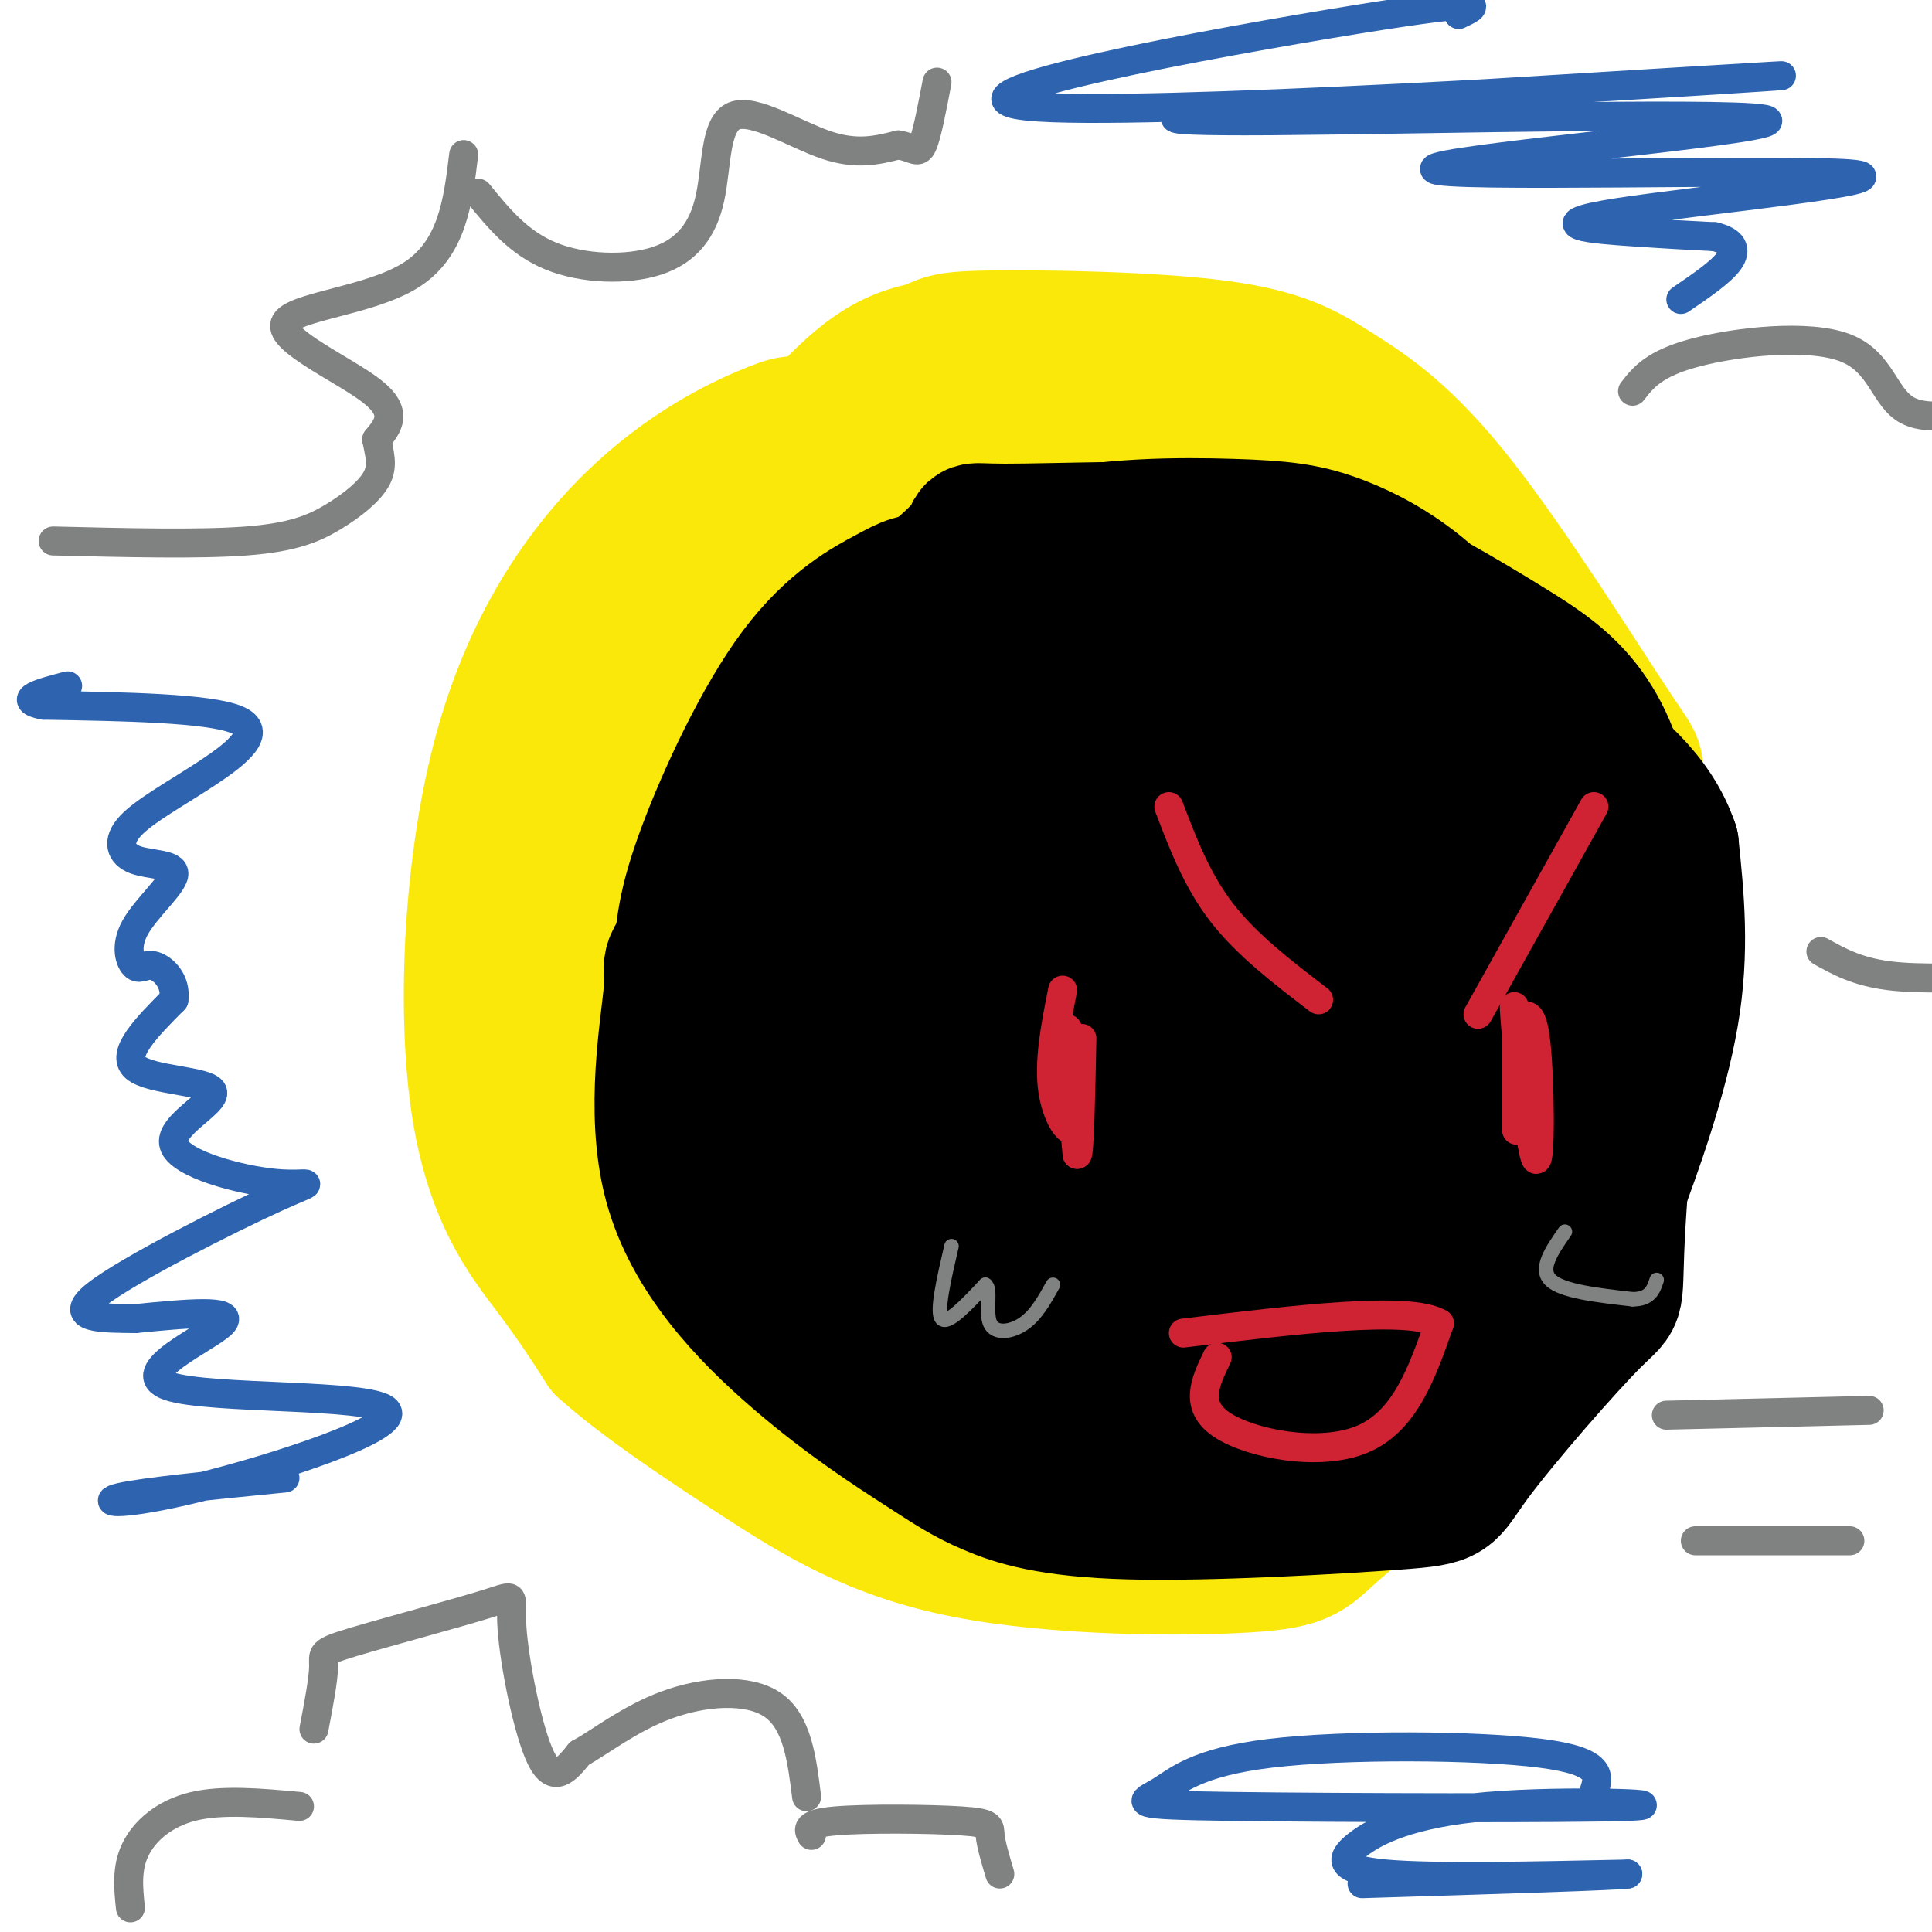 <svg viewBox='0 0 400 400' version='1.1' xmlns='http://www.w3.org/2000/svg' xmlns:xlink='http://www.w3.org/1999/xlink'><g fill='none' stroke='rgb(250,232,11)' stroke-width='28' stroke-linecap='round' stroke-linejoin='round'><path d='M202,99c-6.501,0.457 -13.002,0.914 -18,2c-4.998,1.086 -8.492,2.800 -19,11c-10.508,8.200 -28.029,22.886 -37,32c-8.971,9.114 -9.391,12.657 -10,15c-0.609,2.343 -1.405,3.486 -3,16c-1.595,12.514 -3.988,36.401 0,53c3.988,16.599 14.359,25.912 21,33c6.641,7.088 9.553,11.951 18,20c8.447,8.049 22.428,19.282 40,24c17.572,4.718 38.735,2.919 53,-3c14.265,-5.919 21.633,-15.960 29,-26'/><path d='M276,276c8.657,-8.545 15.800,-16.908 21,-26c5.200,-9.092 8.456,-18.913 11,-40c2.544,-21.087 4.375,-53.439 0,-72c-4.375,-18.561 -14.957,-23.332 -24,-28c-9.043,-4.668 -16.547,-9.233 -24,-13c-7.453,-3.767 -14.856,-6.737 -31,-8c-16.144,-1.263 -41.028,-0.820 -53,-1c-11.972,-0.180 -11.031,-0.985 -16,1c-4.969,1.985 -15.848,6.758 -27,17c-11.152,10.242 -22.577,25.951 -29,49c-6.423,23.049 -7.845,53.436 -5,73c2.845,19.564 9.956,28.304 15,35c5.044,6.696 8.022,11.348 11,16'/><path d='M125,279c7.228,6.594 19.800,15.079 32,23c12.200,7.921 24.030,15.278 43,19c18.970,3.722 45.081,3.809 58,3c12.919,-0.809 12.646,-2.515 19,-8c6.354,-5.485 19.336,-14.749 29,-26c9.664,-11.251 16.011,-24.488 21,-35c4.989,-10.512 8.621,-18.300 10,-35c1.379,-16.700 0.507,-42.313 1,-53c0.493,-10.687 2.352,-6.448 -4,-16c-6.352,-9.552 -20.916,-32.895 -32,-47c-11.084,-14.105 -18.688,-18.973 -25,-23c-6.312,-4.027 -11.331,-7.213 -25,-9c-13.669,-1.787 -35.988,-2.173 -47,-2c-11.012,0.173 -10.718,0.907 -16,5c-5.282,4.093 -16.141,11.547 -27,19'/><path d='M162,94c-12.752,13.519 -31.131,37.815 -40,50c-8.869,12.185 -8.228,12.257 -10,19c-1.772,6.743 -5.958,20.157 -8,32c-2.042,11.843 -1.940,22.114 0,31c1.940,8.886 5.719,16.389 10,22c4.281,5.611 9.063,9.332 12,15c2.937,5.668 4.028,13.282 4,0c-0.028,-13.282 -1.174,-47.460 3,-77c4.174,-29.540 13.668,-54.443 19,-68c5.332,-13.557 6.501,-15.768 11,-22c4.499,-6.232 12.327,-16.486 21,-21c8.673,-4.514 18.192,-3.290 24,-2c5.808,1.290 7.904,2.645 10,4'/><path d='M218,77c8.347,4.729 24.215,14.553 45,35c20.785,20.447 46.485,51.519 58,66c11.515,14.481 8.843,12.371 9,19c0.157,6.629 3.143,21.996 2,34c-1.143,12.004 -6.415,20.646 -11,29c-4.585,8.354 -8.485,16.420 -15,22c-6.515,5.580 -15.647,8.674 -19,10c-3.353,1.326 -0.926,0.883 -13,1c-12.074,0.117 -38.649,0.794 -54,-1c-15.351,-1.794 -19.479,-6.060 -26,-11c-6.521,-4.940 -15.435,-10.554 -21,-18c-5.565,-7.446 -7.783,-16.723 -10,-26'/><path d='M163,237c-2.684,-10.273 -4.396,-22.955 0,-40c4.396,-17.045 14.898,-38.454 21,-50c6.102,-11.546 7.804,-13.231 15,-19c7.196,-5.769 19.887,-15.623 33,-21c13.113,-5.377 26.648,-6.278 42,0c15.352,6.278 32.520,19.734 42,29c9.480,9.266 11.273,14.342 13,18c1.727,3.658 3.387,5.897 5,16c1.613,10.103 3.178,28.070 1,37c-2.178,8.930 -8.101,8.821 -13,9c-4.899,0.179 -8.776,0.644 -12,0c-3.224,-0.644 -5.795,-2.399 -12,-14c-6.205,-11.601 -16.045,-33.048 -22,-43c-5.955,-9.952 -8.026,-8.410 -13,-12c-4.974,-3.590 -12.850,-12.311 -24,-16c-11.150,-3.689 -25.575,-2.344 -40,-1'/><path d='M199,130c-10.427,2.561 -16.494,9.463 -23,22c-6.506,12.537 -13.452,30.708 -17,40c-3.548,9.292 -3.699,9.705 -4,20c-0.301,10.295 -0.752,30.472 0,41c0.752,10.528 2.708,11.406 8,15c5.292,3.594 13.919,9.905 20,14c6.081,4.095 9.615,5.976 21,7c11.385,1.024 30.620,1.192 41,0c10.380,-1.192 11.906,-3.742 16,-8c4.094,-4.258 10.757,-10.223 15,-15c4.243,-4.777 6.066,-8.366 9,-18c2.934,-9.634 6.978,-25.313 10,-40c3.022,-14.687 5.020,-28.381 0,-40c-5.020,-11.619 -17.060,-21.164 -22,-26c-4.940,-4.836 -2.779,-4.964 -16,-6c-13.221,-1.036 -41.822,-2.979 -55,-2c-13.178,0.979 -10.933,4.879 -16,13c-5.067,8.121 -17.448,20.463 -23,34c-5.552,13.537 -4.276,28.268 -3,43'/><path d='M160,224c1.915,9.554 8.201,11.939 15,15c6.799,3.061 14.110,6.798 19,9c4.890,2.202 7.357,2.869 18,4c10.643,1.131 29.460,2.725 41,-2c11.540,-4.725 15.803,-15.770 18,-29c2.197,-13.230 2.328,-28.644 2,-38c-0.328,-9.356 -1.116,-12.655 -4,-18c-2.884,-5.345 -7.864,-12.735 -14,-18c-6.136,-5.265 -13.428,-8.406 -18,-11c-4.572,-2.594 -6.424,-4.643 -17,-5c-10.576,-0.357 -29.878,0.977 -39,2c-9.122,1.023 -8.065,1.734 -13,14c-4.935,12.266 -15.860,36.085 -21,55c-5.140,18.915 -4.493,32.924 -3,42c1.493,9.076 3.833,13.218 8,17c4.167,3.782 10.161,7.204 16,10c5.839,2.796 11.524,4.964 26,5c14.476,0.036 37.745,-2.062 50,-5c12.255,-2.938 13.497,-6.715 17,-13c3.503,-6.285 9.269,-15.076 13,-22c3.731,-6.924 5.428,-11.979 7,-26c1.572,-14.021 3.021,-37.006 1,-50c-2.021,-12.994 -7.510,-15.997 -13,-19'/><path d='M269,141c-3.549,-5.157 -5.922,-8.551 -17,-11c-11.078,-2.449 -30.862,-3.953 -42,-2c-11.138,1.953 -13.629,7.363 -19,14c-5.371,6.637 -13.622,14.499 -20,25c-6.378,10.501 -10.884,23.640 -14,32c-3.116,8.360 -4.843,11.942 -6,25c-1.157,13.058 -1.743,35.594 1,47c2.743,11.406 8.817,11.684 16,13c7.183,1.316 15.476,3.672 23,5c7.524,1.328 14.277,1.628 21,0c6.723,-1.628 13.414,-5.183 19,-10c5.586,-4.817 10.068,-10.895 14,-16c3.932,-5.105 7.316,-9.238 10,-29c2.684,-19.762 4.668,-55.153 3,-71c-1.668,-15.847 -6.988,-12.150 -11,-12c-4.012,0.150 -6.716,-3.246 -11,-5c-4.284,-1.754 -10.149,-1.867 -16,0c-5.851,1.867 -11.688,5.713 -16,8c-4.312,2.287 -7.098,3.016 -15,17c-7.902,13.984 -20.918,41.225 -26,60c-5.082,18.775 -2.228,29.084 -1,34c1.228,4.916 0.831,4.439 11,4c10.169,-0.439 30.906,-0.840 42,-4c11.094,-3.160 12.547,-9.080 14,-15'/><path d='M229,250c4.853,-6.411 9.985,-14.938 13,-21c3.015,-6.062 3.911,-9.660 6,-22c2.089,-12.340 5.370,-33.424 0,-42c-5.370,-8.576 -19.391,-4.646 -27,-3c-7.609,1.646 -8.804,1.007 -13,6c-4.196,4.993 -11.391,15.619 -14,24c-2.609,8.381 -0.632,14.518 0,18c0.632,3.482 -0.081,4.308 10,5c10.081,0.692 30.955,1.250 40,0c9.045,-1.250 6.260,-4.310 6,-8c-0.260,-3.690 2.003,-8.012 3,-15c0.997,-6.988 0.726,-16.641 -3,-21c-3.726,-4.359 -10.907,-3.422 -16,2c-5.093,5.422 -8.097,15.330 -10,24c-1.903,8.670 -2.705,16.104 0,19c2.705,2.896 8.916,1.256 12,-1c3.084,-2.256 3.042,-5.128 3,-8'/><path d='M239,207c1.671,-8.513 4.349,-25.796 0,-37c-4.349,-11.204 -15.727,-16.329 -21,-19c-5.273,-2.671 -4.443,-2.886 -11,-4c-6.557,-1.114 -20.501,-3.125 -28,0c-7.499,3.125 -8.553,11.385 -9,21c-0.447,9.615 -0.287,20.584 0,26c0.287,5.416 0.702,5.277 5,8c4.298,2.723 12.478,8.307 22,10c9.522,1.693 20.385,-0.503 27,-4c6.615,-3.497 8.983,-8.293 12,-11c3.017,-2.707 6.684,-3.326 9,-13c2.316,-9.674 3.282,-28.403 3,-38c-0.282,-9.597 -1.813,-10.062 -4,-12c-2.187,-1.938 -5.031,-5.348 -10,-8c-4.969,-2.652 -12.064,-4.546 -21,-6c-8.936,-1.454 -19.714,-2.468 -29,0c-9.286,2.468 -17.082,8.420 -21,13c-3.918,4.580 -3.959,7.790 -4,11'/><path d='M159,144c-1.442,0.997 -3.048,-2.009 -4,11c-0.952,13.009 -1.250,42.033 2,61c3.250,18.967 10.048,27.878 18,36c7.952,8.122 17.058,15.455 27,19c9.942,3.545 20.721,3.301 29,0c8.279,-3.301 14.059,-9.661 19,-19c4.941,-9.339 9.044,-21.658 11,-29c1.956,-7.342 1.764,-9.708 2,-18c0.236,-8.292 0.898,-22.509 0,-30c-0.898,-7.491 -3.358,-8.257 -5,-10c-1.642,-1.743 -2.465,-4.463 -8,-6c-5.535,-1.537 -15.780,-1.892 -22,-2c-6.220,-0.108 -8.414,0.030 -13,5c-4.586,4.970 -11.563,14.771 -16,24c-4.437,9.229 -6.334,17.886 -7,27c-0.666,9.114 -0.102,18.684 0,24c0.102,5.316 -0.256,6.376 3,7c3.256,0.624 10.128,0.812 17,1'/><path d='M212,245c3.937,-0.722 5.281,-3.026 8,-9c2.719,-5.974 6.813,-15.618 4,-20c-2.813,-4.382 -12.532,-3.501 -19,-1c-6.468,2.501 -9.686,6.624 -13,13c-3.314,6.376 -6.724,15.006 -1,19c5.724,3.994 20.581,3.352 27,3c6.419,-0.352 4.401,-0.414 5,-3c0.599,-2.586 3.815,-7.696 3,-10c-0.815,-2.304 -5.661,-1.801 -8,-1c-2.339,0.801 -2.169,1.901 -2,3'/></g>
<g fill='none' stroke='rgb(0,0,0)' stroke-width='28' stroke-linecap='round' stroke-linejoin='round'><path d='M231,147c-12.802,1.972 -25.604,3.943 -34,8c-8.396,4.057 -12.386,10.198 -18,18c-5.614,7.802 -12.853,17.264 -16,34c-3.147,16.736 -2.202,40.744 0,54c2.202,13.256 5.662,15.759 13,20c7.338,4.241 18.552,10.219 31,14c12.448,3.781 26.128,5.366 40,0c13.872,-5.366 27.936,-17.683 42,-30'/><path d='M289,265c7.841,-5.964 6.444,-5.874 8,-12c1.556,-6.126 6.066,-18.468 8,-29c1.934,-10.532 1.294,-19.254 1,-27c-0.294,-7.746 -0.241,-14.517 -9,-27c-8.759,-12.483 -26.330,-30.680 -40,-40c-13.670,-9.320 -23.437,-9.765 -34,-10c-10.563,-0.235 -21.921,-0.259 -28,0c-6.079,0.259 -6.880,0.802 -11,3c-4.120,2.198 -11.558,6.051 -19,16c-7.442,9.949 -14.886,25.995 -19,37c-4.114,11.005 -4.898,16.968 -5,26c-0.102,9.032 0.478,21.132 1,27c0.522,5.868 0.987,5.503 5,10c4.013,4.497 11.575,13.856 20,21c8.425,7.144 17.712,12.072 27,17'/><path d='M194,277c10.522,5.241 23.328,9.845 30,12c6.672,2.155 7.210,1.863 16,1c8.790,-0.863 25.831,-2.296 34,-3c8.169,-0.704 7.467,-0.677 13,-8c5.533,-7.323 17.300,-21.995 23,-29c5.700,-7.005 5.333,-6.344 6,-21c0.667,-14.656 2.369,-44.630 3,-59c0.631,-14.370 0.190,-13.136 -1,-15c-1.190,-1.864 -3.130,-6.827 -7,-13c-3.870,-6.173 -9.671,-13.558 -16,-19c-6.329,-5.442 -13.185,-8.942 -19,-11c-5.815,-2.058 -10.590,-2.675 -21,-3c-10.410,-0.325 -26.457,-0.357 -39,3c-12.543,3.357 -21.584,10.102 -33,24c-11.416,13.898 -25.208,34.949 -39,56'/><path d='M144,192c-6.845,9.690 -4.456,5.916 -5,13c-0.544,7.084 -4.020,25.025 0,40c4.020,14.975 15.536,26.983 26,36c10.464,9.017 19.877,15.042 26,19c6.123,3.958 8.958,5.849 14,8c5.042,2.151 12.293,4.563 29,5c16.707,0.437 42.869,-1.100 55,-2c12.131,-0.900 10.230,-1.162 16,-9c5.770,-7.838 19.212,-23.254 25,-29c5.788,-5.746 3.921,-1.824 5,-20c1.079,-18.176 5.104,-58.449 2,-82c-3.104,-23.551 -13.336,-30.379 -24,-37c-10.664,-6.621 -21.761,-13.035 -31,-17c-9.239,-3.965 -16.619,-5.483 -24,-7'/><path d='M258,110c-14.902,-0.993 -40.156,0.024 -50,0c-9.844,-0.024 -4.276,-1.088 -9,4c-4.724,5.088 -19.740,16.326 -28,25c-8.260,8.674 -9.764,14.782 -12,23c-2.236,8.218 -5.204,18.547 -7,32c-1.796,13.453 -2.421,30.031 0,42c2.421,11.969 7.889,19.331 15,27c7.111,7.669 15.866,15.647 25,22c9.134,6.353 18.648,11.082 31,13c12.352,1.918 27.543,1.027 37,2c9.457,0.973 13.180,3.810 24,-3c10.820,-6.810 28.735,-23.269 38,-32c9.265,-8.731 9.879,-9.735 13,-18c3.121,-8.265 8.749,-23.790 11,-37c2.251,-13.210 1.126,-24.105 0,-35'/><path d='M346,175c-3.318,-9.868 -11.614,-17.040 -22,-24c-10.386,-6.960 -22.862,-13.710 -29,-17c-6.138,-3.290 -5.937,-3.120 -16,-4c-10.063,-0.880 -30.391,-2.809 -43,0c-12.609,2.809 -17.501,10.357 -24,19c-6.499,8.643 -14.605,18.380 -20,29c-5.395,10.620 -8.078,22.123 -9,35c-0.922,12.877 -0.084,27.129 0,34c0.084,6.871 -0.587,6.363 4,10c4.587,3.637 14.433,11.420 23,17c8.567,5.580 15.854,8.955 30,10c14.146,1.045 35.150,-0.242 47,-3c11.850,-2.758 14.544,-6.988 19,-13c4.456,-6.012 10.672,-13.807 15,-20c4.328,-6.193 6.768,-10.784 8,-22c1.232,-11.216 1.255,-29.058 0,-39c-1.255,-9.942 -3.787,-11.983 -10,-16c-6.213,-4.017 -16.106,-10.008 -26,-16'/><path d='M293,155c-5.203,-3.122 -5.211,-2.926 -16,-4c-10.789,-1.074 -32.360,-3.419 -46,0c-13.640,3.419 -19.350,12.602 -24,19c-4.650,6.398 -8.240,10.012 -13,19c-4.760,8.988 -10.689,23.352 -13,37c-2.311,13.648 -1.004,26.581 0,34c1.004,7.419 1.703,9.323 6,13c4.297,3.677 12.191,9.126 25,11c12.809,1.874 30.532,0.173 41,-3c10.468,-3.173 13.679,-7.818 18,-13c4.321,-5.182 9.751,-10.900 13,-16c3.249,-5.100 4.315,-9.581 5,-20c0.685,-10.419 0.987,-26.776 0,-35c-0.987,-8.224 -3.264,-8.316 -5,-10c-1.736,-1.684 -2.932,-4.959 -10,-6c-7.068,-1.041 -20.010,0.152 -27,2c-6.990,1.848 -8.028,4.351 -13,12c-4.972,7.649 -13.877,20.444 -18,33c-4.123,12.556 -3.464,24.873 -1,32c2.464,7.127 6.732,9.063 11,11'/><path d='M226,271c5.022,2.729 12.077,4.051 19,5c6.923,0.949 13.715,1.524 21,0c7.285,-1.524 15.062,-5.148 21,-11c5.938,-5.852 10.035,-13.931 13,-21c2.965,-7.069 4.796,-13.127 6,-24c1.204,-10.873 1.780,-26.560 2,-34c0.220,-7.440 0.085,-6.632 -6,-7c-6.085,-0.368 -18.120,-1.912 -25,-1c-6.880,0.912 -8.604,4.281 -12,8c-3.396,3.719 -8.464,7.789 -13,18c-4.536,10.211 -8.541,26.562 -10,35c-1.459,8.438 -0.371,8.961 0,11c0.371,2.039 0.025,5.592 6,7c5.975,1.408 18.272,0.670 26,-4c7.728,-4.670 10.889,-13.271 13,-19c2.111,-5.729 3.173,-8.585 3,-18c-0.173,-9.415 -1.582,-25.390 -3,-33c-1.418,-7.610 -2.844,-6.857 -8,-7c-5.156,-0.143 -14.042,-1.182 -19,0c-4.958,1.182 -5.989,4.585 -10,13c-4.011,8.415 -11.003,21.843 -14,31c-2.997,9.157 -1.999,14.045 0,17c1.999,2.955 5.000,3.978 8,5'/><path d='M244,242c3.595,1.340 8.584,2.190 14,0c5.416,-2.190 11.260,-7.421 15,-10c3.740,-2.579 5.377,-2.506 9,-12c3.623,-9.494 9.231,-28.556 3,-36c-6.231,-7.444 -24.300,-3.272 -32,-3c-7.700,0.272 -5.030,-3.356 -11,5c-5.970,8.356 -20.581,28.696 -26,42c-5.419,13.304 -1.647,19.572 0,24c1.647,4.428 1.169,7.016 7,8c5.831,0.984 17.970,0.364 25,1c7.030,0.636 8.950,2.529 13,-4c4.050,-6.529 10.229,-21.479 13,-34c2.771,-12.521 2.132,-22.614 0,-29c-2.132,-6.386 -5.759,-9.065 -8,-11c-2.241,-1.935 -3.095,-3.127 -8,-5c-4.905,-1.873 -13.859,-4.427 -22,-2c-8.141,2.427 -15.469,9.836 -21,18c-5.531,8.164 -9.266,17.082 -13,26'/><path d='M202,220c-2.619,9.429 -2.668,20.003 2,24c4.668,3.997 14.051,1.418 19,1c4.949,-0.418 5.464,1.325 11,-6c5.536,-7.325 16.093,-23.719 21,-32c4.907,-8.281 4.165,-8.451 5,-15c0.835,-6.549 3.248,-19.478 1,-25c-2.248,-5.522 -9.157,-3.638 -14,-2c-4.843,1.638 -7.619,3.031 -10,5c-2.381,1.969 -4.366,4.515 -8,11c-3.634,6.485 -8.918,16.909 -11,29c-2.082,12.091 -0.961,25.847 0,32c0.961,6.153 1.763,4.701 6,5c4.237,0.299 11.910,2.350 18,1c6.090,-1.350 10.597,-6.100 13,-17c2.403,-10.900 2.701,-27.950 3,-45'/><path d='M258,186c0.154,-10.288 -0.961,-13.510 -3,-18c-2.039,-4.490 -5.002,-10.250 -13,-13c-7.998,-2.750 -21.030,-2.490 -27,-1c-5.970,1.490 -4.876,4.209 -5,3c-0.124,-1.209 -1.464,-6.345 -3,-6c-1.536,0.345 -3.268,6.173 -5,12'/><path d='M202,163c-0.833,2.333 -0.417,2.167 0,2'/><path d='M213,138c-3.956,1.044 -7.911,2.089 -11,4c-3.089,1.911 -5.311,4.689 -7,9c-1.689,4.311 -2.844,10.156 -4,16'/></g>
<g fill='none' stroke='rgb(128,130,130)' stroke-width='6' stroke-linecap='round' stroke-linejoin='round'><path d='M345,293c0.000,0.000 42.000,-1.000 42,-1'/><path d='M351,319c0.000,0.000 32.000,0.000 32,0'/><path d='M65,358c0.984,-5.153 1.968,-10.307 2,-13c0.032,-2.693 -0.889,-2.926 6,-5c6.889,-2.074 21.589,-5.989 28,-8c6.411,-2.011 4.534,-2.118 5,5c0.466,7.118 3.276,21.462 6,27c2.724,5.538 5.362,2.269 8,-1'/><path d='M120,363c4.083,-2.190 10.292,-7.167 18,-10c7.708,-2.833 16.917,-3.524 22,0c5.083,3.524 6.042,11.262 7,19'/><path d='M62,374c-7.978,-0.733 -15.956,-1.467 -22,0c-6.044,1.467 -10.156,5.133 -12,9c-1.844,3.867 -1.422,7.933 -1,12'/><path d='M168,380c-0.661,-1.226 -1.321,-2.452 5,-3c6.321,-0.548 19.625,-0.417 26,0c6.375,0.417 5.821,1.119 6,3c0.179,1.881 1.089,4.940 2,8'/><path d='M96,32c-1.179,9.792 -2.357,19.583 -11,25c-8.643,5.417 -24.750,6.458 -26,10c-1.250,3.542 12.357,9.583 18,14c5.643,4.417 3.321,7.208 1,10'/><path d='M78,91c0.541,2.954 1.392,5.338 0,8c-1.392,2.662 -5.029,5.601 -9,8c-3.971,2.399 -8.278,4.257 -18,5c-9.722,0.743 -24.861,0.372 -40,0'/><path d='M99,40c4.176,5.138 8.351,10.275 15,13c6.649,2.725 15.771,3.037 22,1c6.229,-2.037 9.567,-6.422 11,-13c1.433,-6.578 0.963,-15.348 5,-17c4.037,-1.652 12.582,3.814 19,6c6.418,2.186 10.709,1.093 15,0'/><path d='M186,30c3.311,0.578 4.089,2.022 5,0c0.911,-2.022 1.956,-7.511 3,-13'/><path d='M338,81c2.232,-2.869 4.464,-5.738 13,-8c8.536,-2.262 23.375,-3.917 31,-1c7.625,2.917 8.036,10.405 13,13c4.964,2.595 14.482,0.298 24,-2'/><path d='M419,83c4.000,-0.333 2.000,-0.167 0,0'/><path d='M377,197c3.750,2.083 7.500,4.167 14,5c6.500,0.833 15.750,0.417 25,0'/></g>
<g fill='none' stroke='rgb(207,34,51)' stroke-width='6' stroke-linecap='round' stroke-linejoin='round'><path d='M220,205c-1.482,7.476 -2.964,14.952 -2,21c0.964,6.048 4.375,10.667 5,6c0.625,-4.667 -1.536,-18.619 -2,-19c-0.464,-0.381 0.768,12.810 2,26'/><path d='M223,239c0.500,0.333 0.750,-11.833 1,-24'/><path d='M314,212c1.571,-1.875 3.143,-3.750 4,4c0.857,7.750 1.000,25.125 0,24c-1.000,-1.125 -3.143,-20.750 -4,-28c-0.857,-7.250 -0.429,-2.125 0,3'/><path d='M314,215c0.000,3.667 0.000,11.333 0,19'/><path d='M252,281c-2.444,5.044 -4.889,10.089 1,14c5.889,3.911 20.111,6.689 29,3c8.889,-3.689 12.444,-13.844 16,-24'/><path d='M298,274c-6.167,-3.667 -29.583,-0.833 -53,2'/><path d='M242,167c2.917,7.667 5.833,15.333 11,22c5.167,6.667 12.583,12.333 20,18'/><path d='M330,167c0.000,0.000 -24.000,43.000 -24,43'/></g>
<g fill='none' stroke='rgb(45,99,175)' stroke-width='6' stroke-linecap='round' stroke-linejoin='round'><path d='M59,306c-14.602,1.445 -29.204,2.890 -34,4c-4.796,1.110 0.215,1.886 16,-2c15.785,-3.886 42.344,-12.433 39,-16c-3.344,-3.567 -36.593,-2.153 -45,-5c-8.407,-2.847 8.026,-9.956 11,-13c2.974,-3.044 -7.513,-2.022 -18,-1'/><path d='M28,273c-6.736,-0.099 -14.576,0.152 -8,-5c6.576,-5.152 27.567,-15.707 37,-20c9.433,-4.293 7.310,-2.324 0,-3c-7.310,-0.676 -19.805,-3.996 -21,-8c-1.195,-4.004 8.909,-8.694 8,-11c-0.909,-2.306 -12.831,-2.230 -16,-5c-3.169,-2.770 2.416,-8.385 8,-14'/><path d='M36,207c0.532,-3.835 -2.140,-6.424 -4,-7c-1.860,-0.576 -2.910,0.861 -4,0c-1.090,-0.861 -2.221,-4.020 0,-8c2.221,-3.980 7.795,-8.782 8,-11c0.205,-2.218 -4.959,-1.851 -8,-3c-3.041,-1.149 -3.959,-3.813 -1,-7c2.959,-3.187 9.797,-6.896 16,-11c6.203,-4.104 11.772,-8.601 6,-11c-5.772,-2.399 -22.886,-2.699 -40,-3'/><path d='M9,146c-5.833,-1.167 -0.417,-2.583 5,-4'/><path d='M302,3c3.899,-1.827 7.798,-3.655 -21,1c-28.798,4.655 -90.292,15.792 -68,18c22.292,2.208 128.369,-4.512 151,-6c22.631,-1.488 -38.185,2.256 -99,6'/><path d='M265,22c-23.572,1.774 -33.002,3.209 -2,3c31.002,-0.209 102.436,-2.064 103,0c0.564,2.064 -69.741,8.045 -69,10c0.741,1.955 72.529,-0.115 86,1c13.471,1.115 -31.373,5.416 -48,8c-16.627,2.584 -5.036,3.453 3,4c8.036,0.547 12.518,0.774 17,1'/><path d='M355,49c3.756,0.911 4.644,2.689 3,5c-1.644,2.311 -5.822,5.156 -10,8'/><path d='M330,371c1.064,-3.162 2.129,-6.324 -11,-8c-13.129,-1.676 -40.451,-1.867 -56,0c-15.549,1.867 -19.325,5.792 -23,8c-3.675,2.208 -7.247,2.697 15,3c22.247,0.303 70.315,0.418 82,0c11.685,-0.418 -13.012,-1.370 -29,0c-15.988,1.370 -23.266,5.061 -27,8c-3.734,2.939 -3.924,5.125 6,6c9.924,0.875 29.962,0.437 50,0'/><path d='M337,388c-0.833,0.333 -27.917,1.167 -55,2'/></g>
<g fill='none' stroke='rgb(128,130,130)' stroke-width='3' stroke-linecap='round' stroke-linejoin='round'><path d='M197,258c-1.583,6.833 -3.167,13.667 -2,15c1.167,1.333 5.083,-2.833 9,-7'/><path d='M204,266c1.274,0.631 -0.042,5.708 1,8c1.042,2.292 4.440,1.798 7,0c2.560,-1.798 4.280,-4.899 6,-8'/><path d='M324,255c-2.667,3.833 -5.333,7.667 -3,10c2.333,2.333 9.667,3.167 17,4'/><path d='M338,269c3.667,0.000 4.333,-2.000 5,-4'/></g>
</svg>
